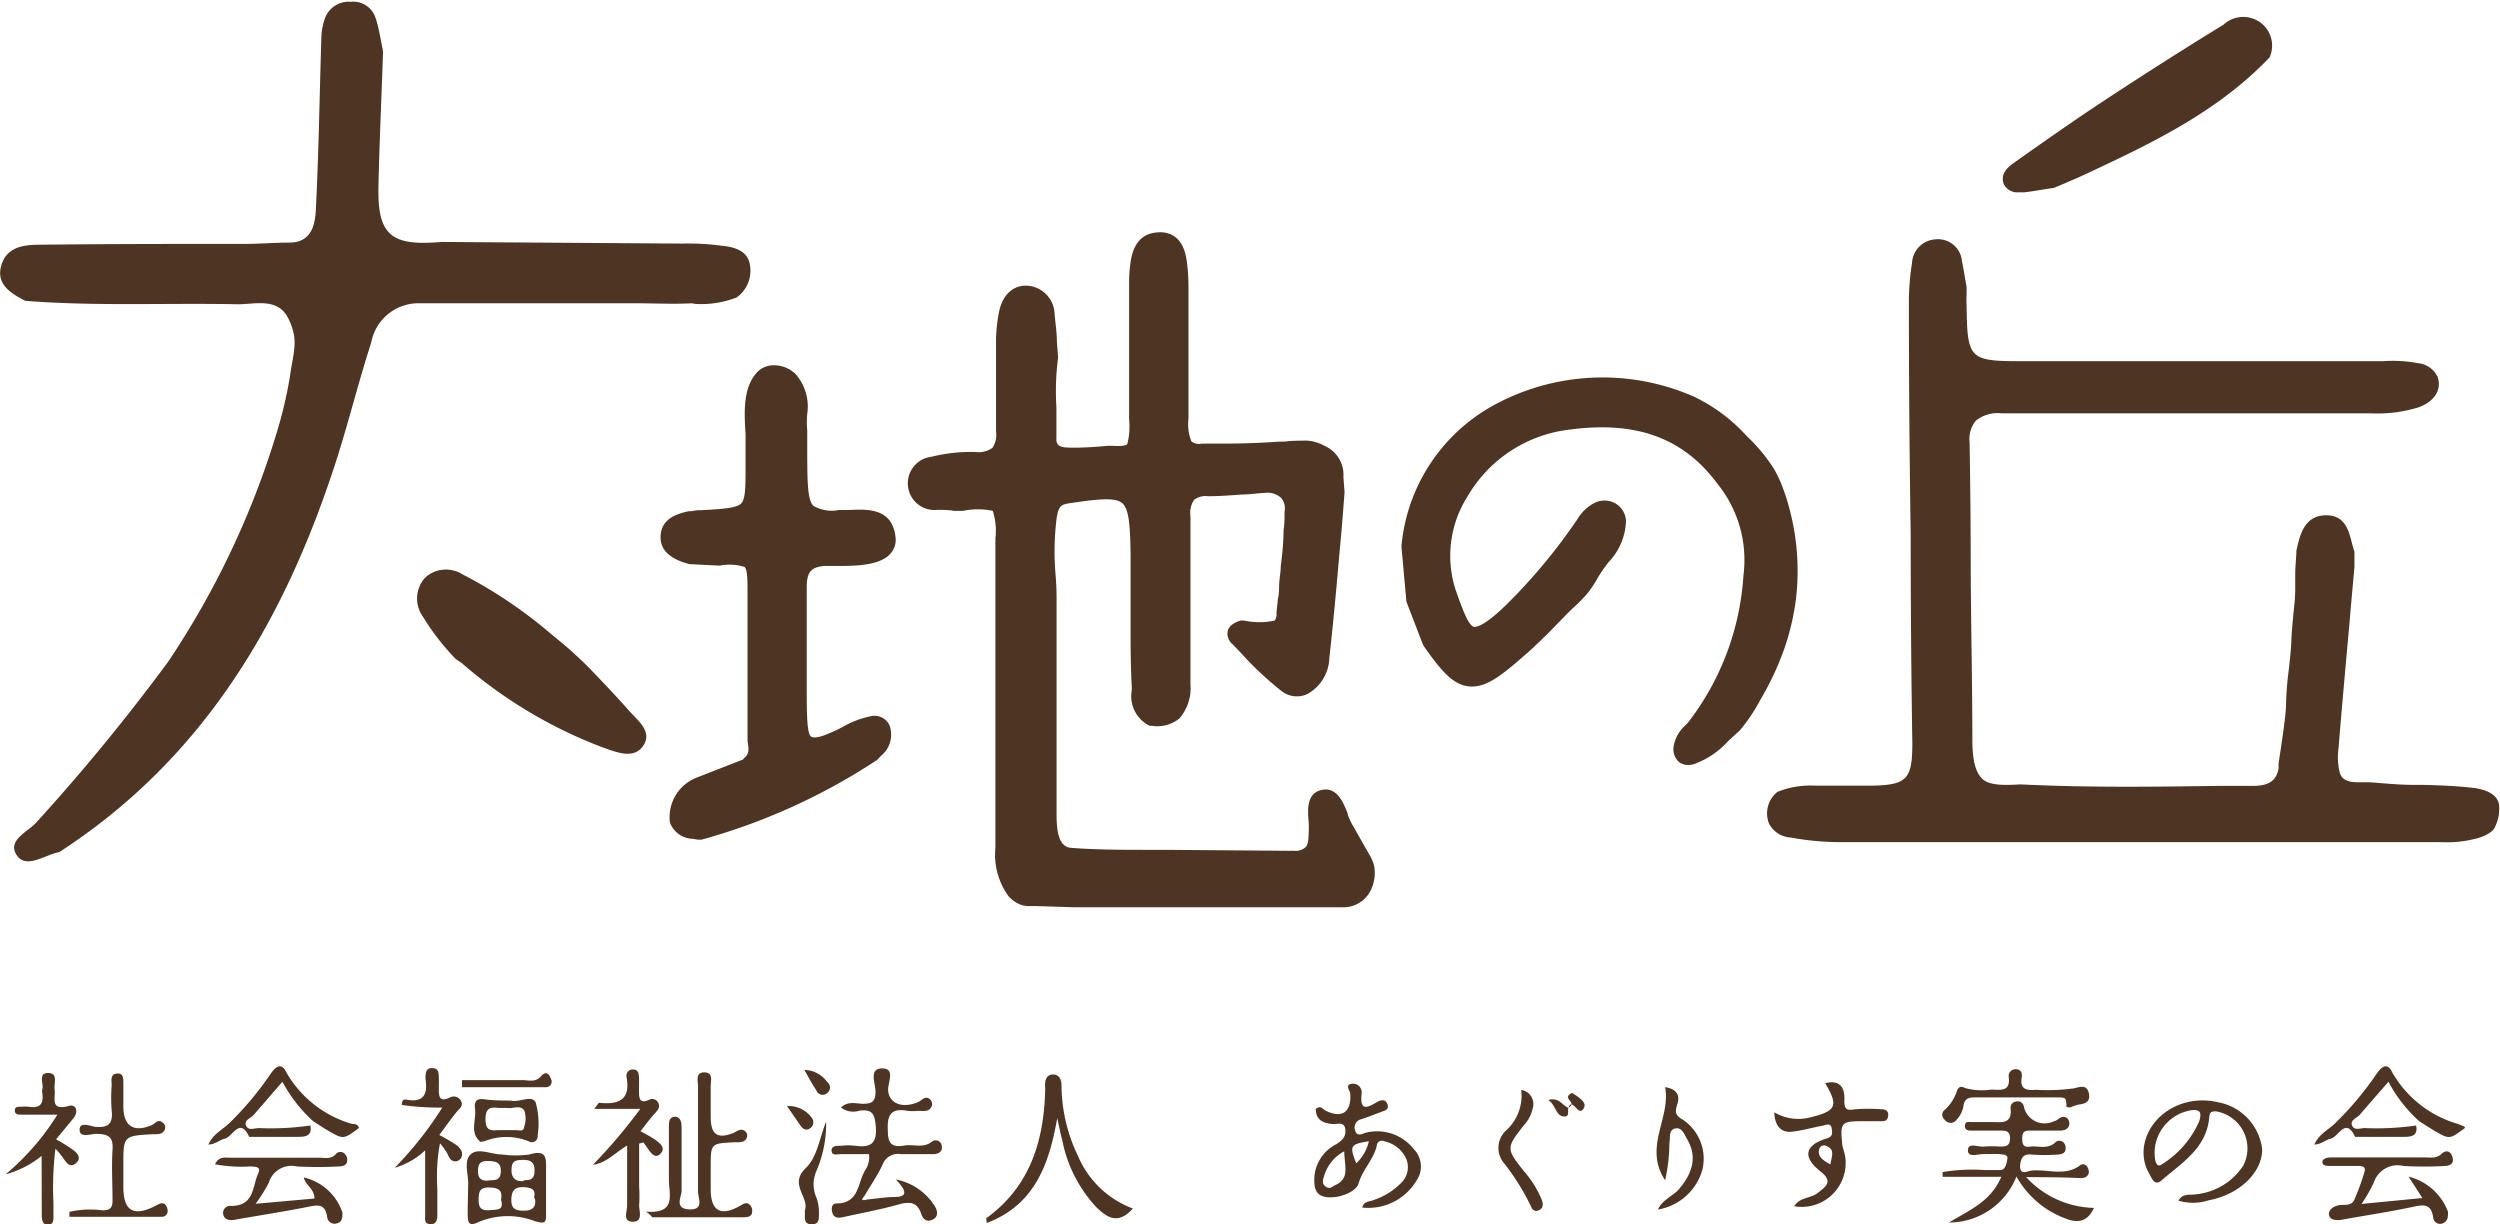 <svg xmlns="http://www.w3.org/2000/svg" viewBox="0 0 152 74.43"><defs><style>.cls-1{fill:#4e3422}</style></defs><g id="レイヤー_2" data-name="レイヤー 2"><g id="レイヤー_1-2" data-name="レイヤー 1"><path class="cls-1" d="M123.19 71.57a5.77 5.77 0 0 0 4.12 1.87c-.39.87-1 .93-1.71.65a5.64 5.64 0 0 1-3-2.56 4.41 4.41 0 0 1-4.1 2.8c1.17-.73 2.52-1.23 3.18-2.78h-3.57v-.29a11.29 11.29 0 0 1 2.6-.12h.91c.31 0 .39-.42.43-.69s-.3-.26-.5-.28-.68 0-1 0-.92.23-.9-.25.62-.16 1-.21a5.52 5.52 0 0 1 .91 0c.37 0 .65 0 .65-.51s-.37-.45-.69-.46h-1.62c-.2 0-.44 0-.43-.29s.22-.23.4-.23h1.21c.6 0 1.28.16 1.16-.85 0-.26.19-.42.47-.41a.38.38 0 0 1 .34.32 1.29 1.29 0 0 0 1.81.9.68.68 0 0 0 .27-.13c.21-.17.43-.22.61 0a.44.44 0 0 1 .06.37c-.08.26-.32.32-.57.32h-1.72c-.35 0-.56 0-.56.48s.16.54.54.49 1 .18 1.45-.23a.36.36 0 0 1 .54 0 .48.48 0 0 1 .11.36c0 .29-.27.35-.52.36a11 11 0 0 1-1.52 0c-.59-.08-.7.29-.73.7 0 .58.46.3.65.28 1-.13 2.07.38 3-.33.22-.16.46 0 .52.3s-.16.48-.47.48c-1.05-.05-2.08-.06-3.33-.06zm-70.48 1.36c.53-.05 1.07-.14 1.6-.15.7 0 1-.18.16-1.07a3.61 3.61 0 0 1 2.38 1.65c.15.26.22.62-.14.79s-.59 0-.7-.35c-.25-.75-.74-.75-1.41-.56-1.09.31-2.22.51-3.33.76-.28.06-.56.08-.66-.26s0-.57.24-.57c1.39 0 1.29-1.24 1.74-2a1.46 1.46 0 0 0 .25-1h-1.7c-.22 0-.57.12-.58-.21s.37-.29.61-.3a3.66 3.66 0 0 1 .81 0c.88.12 1.35-.06 1.27-1.13-.06-.74-.16-1.11-1-1a1.24 1.24 0 0 1-1.12-.19c.41-.4.89-.25 1.29-.23.61 0 .81-.12.81-.77 0-.47-.43-1.38.41-1.38s.31.89.36 1.37c.08.75.83 1.08 1.79.69.26-.1.46-.46.78-.16a.42.42 0 0 1 .09.37c-.16.42-.54.3-.87.31a2.41 2.41 0 0 1-.6 0c-1-.18-1.26.21-1.21 1.19 0 .73.18 1.06 1 .92.54-.1 1.13.18 1.66-.22a.37.37 0 0 1 .62.25c.06.32-.19.49-.5.49h-2a1 1 0 0 0-1.1.64c-.31.67-.74 1.28-1.11 1.92-.27.27-.05.27.16.2zm30.12.49c.08-.39.44-.35.69-.46a4.14 4.14 0 0 0 1.63-1 1.34 1.34 0 0 0 .36-1.48 1.87 1.87 0 0 0-1.36-1.09.3.3 0 0 0-.44.26c-.19.85-.86 1.44-1.11 2.31-.13.48-1.13.91-1.91.83s-.81-.69-.77-1.3a2.44 2.44 0 0 1 1.32-1.92c.38-.23.62-.48.55-.94s-.52-.26-.79-.29c-.62-.06-1-.29-1-.92.31-.23.41 0 .58.1 1 .5 1.58.12 1.52-1 0-.21-.38-.56.11-.63a.53.53 0 0 1 .58.58c-.15 1.26.49.77 1 .5.24-.12.47-.12.57.18s-.12.36-.32.43c-.44.17-.88.34-1.32.48a.51.51 0 0 0-.33.66c.09.42.46.21.65.15a2.83 2.83 0 0 1 2.92 1 1.51 1.51 0 0 1 .33 1.6 3.42 3.42 0 0 1-3.46 1.95zM81.73 70a2.49 2.49 0 0 0-1.23 1.52c-.08.23-.14.46.11.63s.38 0 .56-.09c.94-.4.56-1.21.56-2.06zm1.49-.61c-1.13.18-1.18.27-.76 1.34a2.65 2.65 0 0 0 .76-1.31zm-14.34 4.09c-.9 1-1.56.56-2.23-.09a8.32 8.32 0 0 1-2.07-4.09c-.1-.35-.16-.71-.3-1.32-.51 2.91-1.42 5.29-4.29 6.38 0-.19-.06-.29 0-.31 2.57-1.87 3.44-4.54 3.55-7.56a4.36 4.36 0 0 0 0-.51c0-.34.1-.64.47-.65s.53.27.53.68a10 10 0 0 0 1 4.27 5.85 5.85 0 0 0 3.34 3.2zm-29.6.19c1.91.14 1.37-1.08 1.39-2v-3.14c0-.28 0-.61.35-.63s.42.34.42.65v3.84c0 .38-.47 1.1.47 1.14s.52-.71.53-1.09v-6.38c0-.33-.18-.87.39-.86s.37.54.38.87v1.82c0 1.08.39 1.38 1.37 1 .25-.11.44-.32.71-.12a.35.35 0 0 1 .09.46c-.17.27-.46.21-.73.22-1.44.07-1.44.07-1.44 1.53v1.32c0 1.33.61 1.69 1.81 1 .23-.13.4-.25.61 0a.48.48 0 0 1 .1.37c0 .29-.26.34-.52.34h-5.57c.01-.01-.06-.13-.36-.34zm93.17-.67c.26-.45.64-.33 1-.38a3.91 3.91 0 0 0 2.94-1.75 2.28 2.28 0 0 0-1.67-3.3c-.34 0-.37.1-.4.38-.17 1.87-1.67 2.75-2.9 3.82-.41.36-.58-.11-.73-.38-1-1.69.17-3.88 2.32-4.38a4 4 0 0 1 1.81 0 3.3 3.3 0 0 1 2.72 2.87c0 1.41-1.38 2.75-3.26 3.1a3.08 3.08 0 0 1-1.83.02zM131 70c0 .77.17 1 .46.78a5.86 5.86 0 0 0 2.25-2.6c.16-.52.09-.76-.53-.67A2.65 2.65 0 0 0 131 70zM15.54 73.19l3.58-.32c0-.6-.56-.81-.65-1.28a3.23 3.23 0 0 1 2.35 2.14c0 .3 0 .56-.34.65a.45.45 0 0 1-.59-.4c-.13-.85-.63-.71-1.24-.59-1.45.29-2.92.51-4.37.77-.34.06-.64 0-.71-.33a.43.43 0 0 1 .49-.51c1.43 0 1.28-1.23 1.65-2 .18-.4-.21-.38-.48-.4a9 9 0 0 1-2.16-.13c.26-.53.66-.39 1-.4h5.37c.32 0 .67.1.95-.19a.37.37 0 0 1 .61 0 .48.48 0 0 1 .11.36c0 .29-.28.36-.53.36a23.72 23.72 0 0 1-2.53 0 1.44 1.44 0 0 0-1.71 1 9.78 9.78 0 0 1-.8 1.27zm128.04.01l3.7-.36-.84-1.3a3.44 3.44 0 0 1 2.4 2.14c0 .28 0 .55-.28.68a.42.42 0 0 1-.62-.33c-.13-.9-.64-.78-1.3-.64-1.45.31-2.91.52-4.37.79-.3 0-.59 0-.66-.29s.2-.51.53-.6.8.09 1-.34a14.37 14.37 0 0 0 .62-1.7c.11-.36-.19-.36-.43-.36h-1.63c-.2 0-.48 0-.5-.22s.31-.3.52-.3h5.67c.36 0 .73.09 1.05-.21s.59-.14.68.23-.17.49-.47.5a21.19 21.19 0 0 1-2.52 0 1.52 1.52 0 0 0-1.8 1 9.07 9.07 0 0 1-.75 1.31zm-35.7-5.57a2.87 2.87 0 0 0 2.21.3c1.54-.38 1.71-.69.88-2.07.91-.24 1.2.3 1.17 1s.22.64.7.58a10.89 10.89 0 0 1 1.51 0c.24 0 .49.07.45.4s-.22.33-.44.33h-1.21c-1.17 0-1.27.12-1.15 1.28 0 .3.15.59.19.89a2.67 2.67 0 0 1-3.1 3c.34-.57 1-.46 1.43-.81s1-.66.16-1.31c-1.11-.88-.94-1.6.38-2 .42-.13.33-.36.31-.6-.05-.39-.36-.21-.55-.18-.63.12-1.25.3-1.88.37s-1.04-.34-1.06-1.18zm3.41 3.17c.06-.48.31-.9-.24-1.12a.31.31 0 0 0-.43.14c-.15.49.19.71.67.98zm-84.4-3.46a15.48 15.48 0 0 1-2.46-.16c0-.27.11-.35.24-.33 1.07.22 1.35-.3 1.2-1.25 0-.31 0-.67.41-.66s.39.32.4.61 0 .47 0 .71c0 .46.08.73.63.49a.5.5 0 0 1 .71.17c.18.32-.08.47-.25.68-.36.44-.69.91-1.06 1.41a11.1 11.1 0 0 1 1 .58c.25.18.47.43.35.77a.44.44 0 0 1-.29.24c-.35.06-.45-.21-.57-.46a4.16 4.16 0 0 0-.45-.63 11.28 11.28 0 0 0-.16 2.77v1.62c0 .28-.09.57-.45.53s-.29-.31-.29-.55v-3.94A4.53 4.53 0 0 1 24 71a21.69 21.69 0 0 0 2.89-3.66zM2.53 70.28A5.89 5.89 0 0 1 .34 71.4a15.15 15.15 0 0 0 3.15-3.63H1.28c-.17 0-.37 0-.38-.24s.2-.24.37-.24a2.77 2.77 0 0 1 .5 0c.71.12.89-.23.8-.85a.45.45 0 0 1 0-.2c.11-.34-.28-1 .35-1s.35.59.4 1c.07.52-.3 1.32.87 1 .42-.13.61.33.28.74s-.68.83-1.06 1.29a11.5 11.5 0 0 1 1 .62c.27.2.58.49.22.82s-.58 0-.78-.29a5.84 5.84 0 0 0-.48-.58 19.64 19.64 0 0 0-.12 3.29v.8c0 .27 0 .52-.32.54s-.39-.28-.39-.56z"/><path class="cls-1" d="M38.94 68.78a10.33 10.33 0 0 1 .92.53c.26.2.63.47.31.82s-.57 0-.76-.26c-.09-.14-.19-.28-.29-.41l-.26.07v2.64a8.22 8.22 0 0 1 0 1.11c0 .38.25 1-.39 1s-.33-.64-.34-1v-3.63c-.76.45-1.27 1.07-2.08 1.17a32.65 32.65 0 0 0 2.88-3.4h-2.8c.2-.25.26-.38.31-.37 1.19.13 1.92-.19 1.65-1.59a.38.38 0 0 1 .45-.43c.24 0 .3.24.31.45s0 .54 0 .81c0 .43 0 .87.63.57a.4.4 0 0 1 .53.17c.15.26 0 .43-.15.62-.34.35-.62.76-.92 1.13zm-10.48 3.34c.07-.59-.31-1.5.15-1.93s1.24 0 1.89 0a6 6 0 0 0 1.7 0c1.09-.33 1 .29 1 1v2.61c0 .49 0 .65-.7.44a4.58 4.58 0 0 0-3.43.07c-.49.24-.61.09-.63-.33s.02-1.19.02-1.86zm2 .83c.11-.57-.14-.74-.71-.75s-.64.23-.65.71.12.71.66.67.85-.01.72-.58zm2-.1c.14-.49-.09-.65-.63-.67s-.73.22-.74.76.23.66.72.67.83-.16.71-.76zm-2.71-1.09c.38 0 .68 0 .7-.53s-.27-.63-.74-.64-.64.11-.65.61.28.65.75.56zm2.06 0c.45 0 .68-.06.69-.58s-.25-.67-.73-.66-.66.09-.67.61.29.74.77.67zm115.09-3.33c.12.59-.23.69-.7.69h-3.01c-.58-1.23-1 0-1.48.11-.3.06-.55.34-1 .36.3-.67.89-.91 1.29-1.32a19.1 19.1 0 0 0 2.46-2.93c.29-.43.67-.83 1-.12a6.74 6.74 0 0 0 4 3.12l.36.15a.16.16 0 0 1 .05.09c-.94.7-.94.7-1.84.18-.32-.19-.63-.39-.94-.59a8.6 8.6 0 0 1-1.87-2.4c-.62.71-1.19 1.36-1.74 2-.18.21-.62.33-.47.67s.54.12.82.15a16.83 16.83 0 0 0 3.07-.16zm-128.03 0c.12.59-.24.69-.7.69h-3.02c-.57-1.23-1 0-1.48.11-.29.06-.55.34-1 .36.3-.67.88-.91 1.29-1.32a19.19 19.19 0 0 0 2.46-2.93c.29-.43.67-.83 1-.12a6.76 6.76 0 0 0 4 3.12c.15 0 .33 0 .41.24-.95.7-.95.7-1.85.18-.31-.18-.62-.39-.93-.58a9 9 0 0 1-1.88-2.41c-.61.71-1.18 1.36-1.73 2-.18.22-.63.33-.48.67s.54.13.83.15a16.83 16.83 0 0 0 3.08-.16zM4.22 73.68a5.55 5.55 0 0 1 2-.09c.49 0 .64-.17.62-.65 0-1-.06-2 0-3 .06-.78-.2-1-1-1-.33 0-1 .27-1-.25s.63-.22.95-.18c.8.08 1.09-.2 1-1a9.63 9.63 0 0 1 0-1.52c0-.28-.11-.69.33-.72s.37.39.38.68v1.31c0 1.19.61 1.62 1.72 1.15.23-.09.37-.41.68-.15a.35.35 0 0 1 .11.44c-.16.31-.45.25-.71.26-1.8.1-1.8.1-1.8 1.89v1.31c0 1.48.63 1.85 2 1.13.2-.11.38-.2.54-.06a.6.6 0 0 1 .15.45.34.34 0 0 1-.35.3H4.22zm96.58-.14c.28-.61.9-.8 1.28-1.24.87-1 1.09-2 .52-3-.18-.29-.33-.79-.75-.69s-.28.56-.35.87a10.63 10.63 0 0 1-.26 2.28c-1.33-2 .35-3.77 0-5.66.63.09.93.44.75 1s-.13.71.36 1a2.86 2.86 0 0 1 1.16 3 3.38 3.38 0 0 1-2.71 2.44zm25.08-6.21c-.06 0-.24 0-.24-.06s0-.39-.09-.48-.52-.06-.69-.07h-4.66c-.44 0-.77 0-.83.58a1.65 1.65 0 0 1-.42.79.43.43 0 0 1-.7 0 .38.38 0 0 1 0-.62 2.61 2.61 0 0 0 .71-1.08c.09-.24.19-.41.51-.24a3.82 3.82 0 0 0 1.58.1c.57 0 1.2.16 1.08-.78a.41.41 0 0 1 .44-.46c.31 0 .39.24.35.49-.13.77.33.8.89.76a11.81 11.81 0 0 0 2.3-.09c.39-.1.77-.23.89.29s-.2.65-.63.7a2.64 2.64 0 0 0-.49.17zm-33.39-1.06a.86.86 0 0 1 .7 1.11 2.12 2.12 0 0 1-.51 1c-1.13 1.44-1.13 1.45.06 2.93a6.17 6.17 0 0 1 1 1.64c.08.22.12.48-.15.62s-.43 0-.53-.27a14.09 14.09 0 0 0-1.6-2.56 1.44 1.44 0 0 1 .1-2 2.85 2.85 0 0 0 .93-2.47zm-61.72.65a1.5 1.5 0 0 1 .3 0c.52.12 1.27-.37 1.5.11a4.78 4.78 0 0 1 .12 2 .36.36 0 0 1-.55.36 3.58 3.58 0 0 0-2.69 0c-.09 0-.24.07-.28 0-.63-.57-.19-1.32-.29-2-.05-.38.07-.64.58-.55a9.5 9.5 0 0 0 1.31.07zm0 .44h-.45c-.5-.06-.8 0-.8.67s.25.73.77.68h1c.33 0 .53.12.58-.2a1.51 1.51 0 0 0 0-1c-.24-.36-.73-.07-1.06-.15zm19.46.83a7.25 7.25 0 0 1-.59 3 2 2 0 0 0 0 1.63 2.62 2.62 0 0 1 .15 1c0 .32 0 .63-.45.62s-.41-.34-.4-.65a.66.66 0 0 1 0-.2c.27-.83-1-1.58.06-2.58.69-.66.84-1.86 1.23-2.82zm-22.14-2.52h3.67c.38 0 .79.16 1.13-.23s.51-.1.62.18a.34.34 0 0 1-.35.48h-5.07zm19.76 1.58a1.74 1.74 0 0 1 1.49.69.44.44 0 0 1-.06.64c-.23.19-.44.09-.6-.13zm1.06-2.2a1.75 1.75 0 0 1 1.38.73.42.42 0 0 1 0 .68.41.41 0 0 1-.66-.17c-.24-.37-.45-.74-.72-1.24zm46.48 2.28c.46-.27-.25-.49 0-.75s.29 0 .41 0c.28.22.73.49.46.85s-.46-.27-.75-.29c0 0-.09.08-.13.12zm-.02-.02c-.08.19.08.59-.24.57-.56 0-.5-.68-1-1 .67-.19.86.34 1.22.47zM42.29 18.48a6 6 0 0 0 2.49-.39 2 2 0 0 0 .78-2.15c-.2-.74-1-.94-1.7-1a14.86 14.86 0 0 0-2.41-.13l-14.61-.1c-3.08.27-3.89-.42-3.83-3.37.06-2.74.19-5.48.28-8.23-.15-.68-.24-1.38-.45-2a1.42 1.42 0 0 0-1.51-1 1.54 1.54 0 0 0-1.61 1.11 4 4 0 0 0-.18 1c-.11 3.53-.16 7.07-.34 10.6-.05.89-.29 1.93-1.61 1.93-.85 0-1.71.07-2.56.08-4.22 0-8.43 0-12.65.05-1 0-2 .16-2.31 1.29s.6 1.67 1.47 2.12c4.3.34 8.61.12 12.91.21 1.1 0 2.47-.43 3.1.9s.29 1.94.07 3.54a26.76 26.76 0 0 1-.79 3.35 52.1 52.1 0 0 1-6.59 13.92 122.27 122.27 0 0 1-8 9.76c-.5.59-1.81 1.09-1.24 2s1.72 0 2.6-.16c8.97-5.81 13.87-14.39 16.97-24.2.7-2.24 1.27-4.53 2-6.78a2.92 2.92 0 0 1 3-2.39h13.17c1.11 0 2.23.06 3.34 0zm80.47-6.79a2.86 2.86 0 0 0 .35 0c.42-.05.84-.12 1.25-.19l.53-.08.45-.19 1-.43.48-.22c3.95-1.85 8-3.76 11.17-7.09a1.74 1.74 0 0 0-.57-2.13 1.77 1.77 0 0 0-2.23.14c-2.33 1.43-4.81 3-7.58 4.83-1.38.91-2.76 1.88-4.09 2.81l-1.09.77c-.37.26-.83.67-.6 1.28a.91.91 0 0 0 .93.5zm27.58 36.21c-1-.12-2-.15-3-.18h-.61c-.9 0-1.81-.1-2.69-.16h-.7c-.57 0-.92-.14-1.07-.54a3.82 3.82 0 0 1-.09-1.5c.21-2.59.45-5.22.68-7.76.09-1.09.19-2.18.29-3.28v-.93c-.06-.18-.11-.36-.16-.56-.2-.78-.43-1.66-1.56-1.66-1.33 0-1.6 1.2-1.81 2.16v.09c0 .12-.07 1-.07 1.25v1.05c0 .51-.07 1-.12 1.54s-.1 1.07-.12 1.61-.09 1.12-.15 1.67a20 20 0 0 0-.17 2.18c0 .57-.31 2.63-.45 3.51v.3c-.11.74-.57 1.08-1.48 1.09h-2.1c-4 .06-8.08.11-12.13-.09-1.3.09-2 0-2.35-.38s-.54-1-.56-2.19c0-3.44-.08-6.94-.1-10.32q0-4-.07-7.92a1.74 1.74 0 0 1 .39-1.31 2.11 2.11 0 0 1 1.55-.44h22.46a8.32 8.32 0 0 0 2.91-.37c.75-.27 1.45-.9 1.15-1.84a1.48 1.48 0 0 0-1.2-.84 8.21 8.21 0 0 0-2.11-.12h-21.98c-3.19 0-3.31-.13-3.35-3.37a5.47 5.47 0 0 1 0-.7v-.37c0-.14-.05-.33-.08-.5-.06-.37-.12-.75-.2-1.12a1.46 1.46 0 0 0-1.58-1.35 1.52 1.52 0 0 0-1.46 1.45 15.43 15.43 0 0 0-.19 2.26q0 7.09.11 14.18 0 6.38.1 12.74c0 2.22-.32 2.56-2.58 2.59h-3.29a5.39 5.39 0 0 0-2.34.38 1.68 1.68 0 0 0-.51 1.91 1.57 1.57 0 0 0 1.32.86 16.69 16.69 0 0 0 3.39.28h36.11a7 7 0 0 0 2.41-.28 2.5 2.5 0 0 0 .57-.27.83.83 0 0 0 .39-.47 2.33 2.33 0 0 0 .21-1c.05-.53-.29-1.13-1.61-1.28zm-67.12 4l-.07-.13c-.33-.57-.66-1.16-1-1.76a6 6 0 0 1-.21-.49v-.06c-.26-.65-.64-1.64-1.59-1.43s-.84 1.29-.78 2a5 5 0 0 1 0 .52c0 .57-.07.89-.24 1a.93.93 0 0 1-.66.18l-7.82-.06h-1c-1.55 0-3.15 0-4.72-.12-.83-.06-.9-1.18-.89-2.24V36.37q0-.7-.06-1.41a16.44 16.44 0 0 1 .07-3.51c.12-.68.26-.77.76-.85 1.87-.28 2.83-.36 3.23 0s.47 1.3.5 3.07v4.34c0 1.15 0 2.45.07 3.7a2.44 2.44 0 0 1 0 .27 2 2 0 0 0 1.09 2.15h.13a2.14 2.14 0 0 0 1.68-.45 2.83 2.83 0 0 0 .67-2.08V31.39a1.43 1.43 0 0 1 .22-1 1.16 1.16 0 0 1 .84-.22c.69 0 1.36-.05 2-.1.48 0 1-.08 1.45-.1a1.23 1.23 0 0 1 1 .3 1 1 0 0 1 .21.85c0 .38 0 .76-.06 1.12 0 .69-.07 1.41-.17 2.19 0 .32-.07.65-.09 1s0 .7-.1 1.06v.17a5.39 5.39 0 0 0-.07.61.67.67 0 0 1-.11.46 4.45 4.45 0 0 1-1.87 0h-.22c-.27.1-.67.25-.77.65a.84.84 0 0 0 .29.78l.52.54A19.78 19.78 0 0 0 77.9 42a1.5 1.5 0 0 0 1.56.21 2.57 2.57 0 0 0 1.36-2.15c.22-2 .41-4 .58-6l.14-1.53c.08-.87.14-1.73.21-2.59l-.07-.94a1.92 1.92 0 0 0-1.12-1.88 2.64 2.64 0 0 0-1.08-.33c-.46 0-.93 0-1.38.06h-.31c-1 .07-2 .11-3 .12h-1.71a.77.77 0 0 1-.64-.13 2.81 2.81 0 0 1-.18-1.39v-7.82a12.64 12.64 0 0 0-.1-1.73c-.07-.47-.26-1.71-1.55-1.78-.71 0-1.59.21-1.85 1.68a8.54 8.54 0 0 0-.11 1.42v8.29a4.25 4.25 0 0 1-.11 1.49c-.15.14-.55.12-.84.11a2.8 2.8 0 0 0-.4 0c-.63.06-1.27.1-1.91.11h-.11c-.35 0-.75 0-.93-.16a.5.5 0 0 1-.12-.4v-1.9a15.64 15.64 0 0 1 .1-3v-.07l-.07-.88c0-.57-.09-1.14-.14-1.71a1.78 1.78 0 0 0-1.55-1.72c-.89-.1-1.58.46-1.82 1.54a9.43 9.43 0 0 0-.19 1.72v5.59a1.44 1.44 0 0 1-.22 1 1.47 1.47 0 0 1-1.06.25 10 10 0 0 0-2.64.29A1.58 1.58 0 0 0 57 31c.34 0 .68 0 1 .06h.56a4.34 4.34 0 0 1 1.8 0 4 4 0 0 1 .16 1.7v18.8a4.27 4.27 0 0 0 .77 2.89 1.83 1.83 0 0 0 .73.54 1.56 1.56 0 0 0 .45.1h.55l2.23.07h16.29A1.86 1.86 0 0 0 83.4 54a2.4 2.4 0 0 0 .15-1.35 2.54 2.54 0 0 0-.33-.75zm25.98-15.53a14.57 14.57 0 0 0-.39-5.39 12.39 12.39 0 0 0-.52-1.59 7.72 7.72 0 0 0-.45-.91 10.38 10.38 0 0 0-1.61-1.94l-.16-.17a10.34 10.34 0 0 0-3.07-2.25 13.81 13.81 0 0 0-12.24.55 10.88 10.88 0 0 0-5.55 8.52v.07l.3 3.32 1 2.6.06.11c1.1 1.57 1.79 2.33 2.72 2.44s1.83-.5 3.27-1.77c1-.85 1.88-1.78 2.76-2.68.14-.14.28-.28.43-.41a10.45 10.45 0 0 0 .8-.83 8.14 8.14 0 0 0 .54-.81 6.49 6.49 0 0 1 .39-.62l.3-.41a3.78 3.78 0 0 0 1.08-2.56 1.31 1.31 0 0 0-.59-1 1.35 1.35 0 0 0-1.27-.09 2.62 2.62 0 0 0-1.12 1.06l-.08.11a34.16 34.16 0 0 1-4.26 5.09c-1.35 1.31-1.81 1.32-1.93 1.3-.34-.08-.72-1.14-1.12-2.28a6.73 6.73 0 0 1 .72-5.62 8.28 8.28 0 0 1 5.63-4c4.36-.73 7.41.28 9.57 3.19A7.37 7.37 0 0 1 106 35a16.28 16.28 0 0 1-3.32 8.87 2.09 2.09 0 0 1-.2.22 2.23 2.23 0 0 0-.71 1.22 1.06 1.06 0 0 0 .29 1 .87.87 0 0 0 .58.2 1.1 1.1 0 0 0 .35-.05 5.15 5.15 0 0 0 2.08-1.4l.13-.12c.17-.15.33-.31.52-.47l.07-.07a10.27 10.27 0 0 0 1.16-1.71l.16-.28a17.73 17.73 0 0 0 1-2 14.93 14.93 0 0 0 1.09-4.04zm-59.04-1.96h.68c1.11 0 2.63 0 3.29-.74a1.25 1.25 0 0 0 .32-1 2.81 2.81 0 0 0-.06-.35 2 2 0 0 0-.29-.66c-.58-.76-1.66-.69-2.54-.65H51a2.25 2.25 0 0 1-1.54-.25c-.36-.34-.37-1.42-.38-3.05v-1.54a5.29 5.29 0 0 1 0-1 3 3 0 0 0-.71-2.43 1.89 1.89 0 0 0-1.37-.53 1.35 1.35 0 0 0-1 .46c-.84.93-.75 2.47-.67 3.71v2.01c0 1.24 0 2-.3 2.25s-1.07.31-2.4.38h-.03a2.13 2.13 0 0 0-.54.06h-.19c-.62.15-1.55.38-1.69 1.34-.19 1.34 1.18 1.72 1.73 1.88l1.85.09a3.09 3.09 0 0 1 1.51.08c.17.15.18.8.18 1.41v9.19c.09.53.1.75-.18 1l-.1.11-2.79 1.09A2.58 2.58 0 0 0 40.73 50a1.51 1.51 0 0 0 1.4 1l.29.05h.24a37.47 37.47 0 0 0 10.69-4.86l.2-.22a1.67 1.67 0 0 0 .54-1.85 1 1 0 0 0-1.16-.57 5.69 5.69 0 0 0-1.7.65c-.21.11-.4.21-.55.27l-.18.08c-.33.14-.93.4-1.19.23s-.26-1.55-.26-3v-6.14c.01-.88.3-1.18 1.11-1.23zm-15.58 5.03c-.38-.33-.78-.65-1.2-1a28 28 0 0 0-5.28-3.53 1.87 1.87 0 0 0-2.25.21 1.89 1.89 0 0 0-.14 2.37 14.77 14.77 0 0 0 2 2.58l.37.25a28.27 28.27 0 0 0 8.53 5.11c.82.28 1.91.78 2.5-.09s-.37-1.56-.91-2.18c-.76-.86-1.55-1.69-2.35-2.52-.41-.42-.85-.82-1.27-1.2z"/></g></g></svg>
